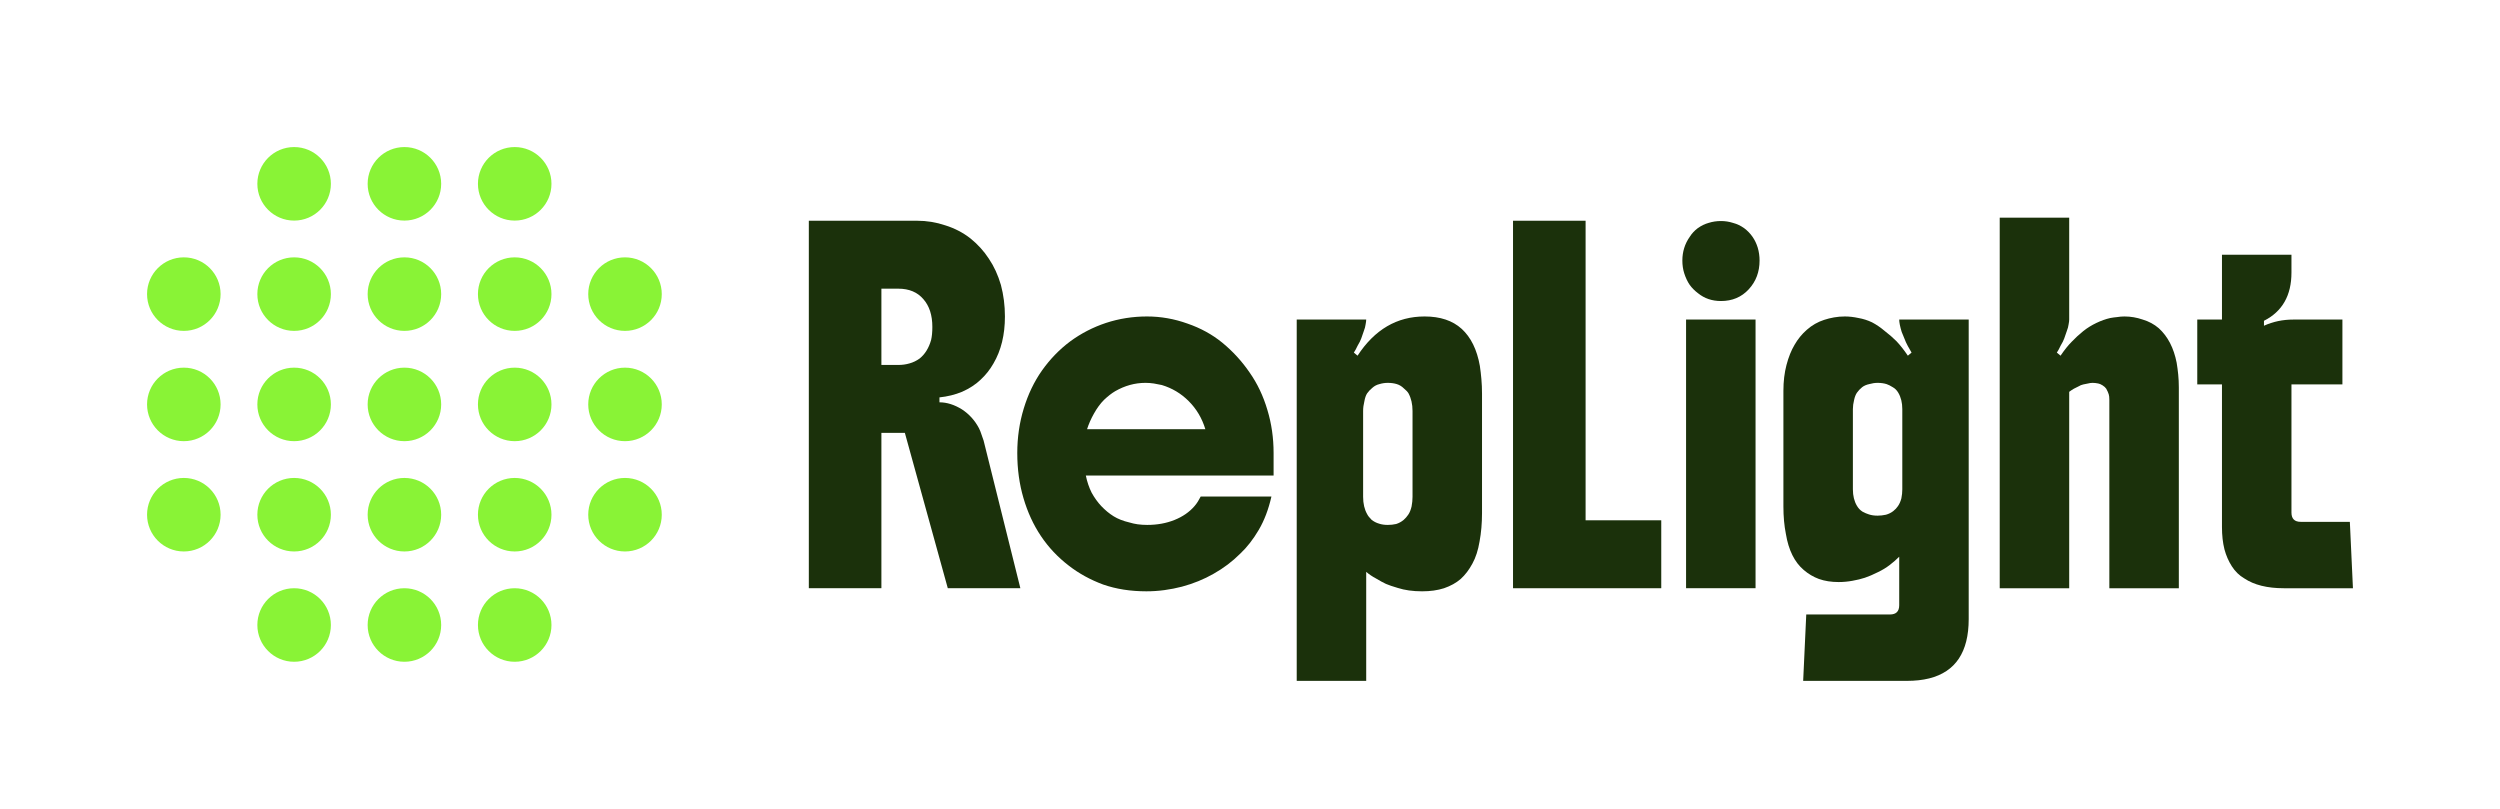 <svg width="340" height="110" viewBox="0 0 340 110" fill="none" xmlns="http://www.w3.org/2000/svg">
<path d="M311.638 34.64V37.076C311.638 40.184 310.392 42.368 307.9 43.628V44.3C309.132 43.74 310.462 43.46 311.89 43.46H318.568V52.28H311.638V69.71C311.638 70.55 312.058 70.97 312.898 70.97H319.58L320 80H310.588C309.468 80 308.46 79.888 307.564 79.664C306.668 79.44 305.884 79.104 305.212 78.656C304.54 78.264 303.98 77.718 303.532 77.018C303.084 76.318 302.748 75.548 302.524 74.708C302.3 73.812 302.188 72.804 302.188 71.684V52.28H298.828V43.46H302.188V34.64H311.638Z" fill="#1B310B"/>
<path d="M281.411 29.6V43.46C281.411 43.628 281.383 43.852 281.327 44.132C281.299 44.384 281.215 44.692 281.075 45.056C280.935 45.448 280.823 45.77 280.739 46.022C280.655 46.274 280.487 46.61 280.235 47.03C280.151 47.198 280.067 47.366 279.983 47.534C279.899 47.674 279.815 47.814 279.731 47.954L280.235 48.374C280.767 47.59 281.271 46.96 281.747 46.484C282.223 45.98 282.755 45.49 283.343 45.014C283.875 44.594 284.463 44.23 285.107 43.922C285.751 43.614 286.381 43.39 286.997 43.25C287.305 43.194 287.613 43.152 287.921 43.124C288.257 43.068 288.593 43.04 288.929 43.04C289.769 43.04 290.595 43.18 291.407 43.46C292.247 43.712 292.975 44.104 293.591 44.636C294.823 45.756 295.635 47.324 296.027 49.34C296.111 49.844 296.181 50.376 296.237 50.936C296.293 51.496 296.321 52.084 296.321 52.7V80H286.871V54.38C286.871 54.044 286.843 53.792 286.787 53.624C286.731 53.428 286.619 53.176 286.451 52.868C286.339 52.7 286.171 52.546 285.947 52.406C285.723 52.266 285.527 52.182 285.359 52.154C285.079 52.098 284.827 52.07 284.603 52.07C284.379 52.07 284.169 52.098 283.973 52.154C283.777 52.182 283.567 52.224 283.343 52.28C283.091 52.336 282.881 52.42 282.713 52.532C282.545 52.616 282.321 52.728 282.041 52.868C281.929 52.924 281.817 52.994 281.705 53.078C281.621 53.134 281.523 53.204 281.411 53.288V80H271.961V29.6H281.411Z" fill="#1B310B"/>
<path d="M245.231 92.599L245.651 83.569H257.033C257.873 83.569 258.293 83.149 258.293 82.309V75.715C257.901 76.107 257.467 76.485 256.991 76.849C256.515 77.213 255.983 77.535 255.395 77.815C254.723 78.151 254.135 78.403 253.631 78.571C253.127 78.739 252.553 78.879 251.909 78.991C251.293 79.103 250.677 79.159 250.061 79.159C249.053 79.159 248.157 79.019 247.373 78.739C246.617 78.459 245.931 78.053 245.315 77.521C244.055 76.457 243.243 74.819 242.879 72.607C242.767 72.047 242.683 71.459 242.627 70.843C242.571 70.227 242.543 69.569 242.543 68.869V53.161C242.543 51.873 242.683 50.697 242.963 49.633C243.243 48.569 243.607 47.659 244.055 46.903C244.503 46.119 245.063 45.433 245.735 44.845C246.435 44.229 247.219 43.781 248.087 43.501C248.507 43.361 248.955 43.249 249.431 43.165C249.907 43.081 250.397 43.039 250.901 43.039C251.489 43.039 252.105 43.109 252.749 43.249C253.393 43.361 254.009 43.557 254.597 43.837C255.185 44.145 255.759 44.537 256.319 45.013C256.907 45.461 257.439 45.923 257.915 46.399C258.419 46.931 258.937 47.589 259.469 48.373L259.973 47.953C259.833 47.701 259.665 47.407 259.469 47.071C259.273 46.707 259.119 46.371 259.007 46.063C258.895 45.811 258.769 45.503 258.629 45.139C258.517 44.775 258.433 44.453 258.377 44.173C258.321 43.893 258.293 43.655 258.293 43.459H267.743V84.199C267.743 86.439 267.295 88.231 266.399 89.575C265.503 90.919 264.159 91.815 262.367 92.263C261.471 92.487 260.463 92.599 259.343 92.599H245.231ZM258.713 66.559V55.639C258.713 54.771 258.531 54.029 258.167 53.413C257.971 53.077 257.719 52.825 257.411 52.657C257.103 52.461 256.823 52.321 256.571 52.237C256.207 52.125 255.801 52.069 255.353 52.069C254.989 52.069 254.611 52.125 254.219 52.237C253.827 52.321 253.505 52.461 253.253 52.657C252.973 52.881 252.735 53.133 252.539 53.413C252.371 53.665 252.245 53.987 252.161 54.379C252.049 54.827 251.993 55.247 251.993 55.639V66.559C251.993 67.427 252.175 68.169 252.539 68.785C252.735 69.121 252.987 69.387 253.295 69.583C253.603 69.751 253.897 69.877 254.177 69.961C254.513 70.073 254.905 70.129 255.353 70.129C255.717 70.129 256.095 70.087 256.487 70.003C256.879 69.891 257.215 69.723 257.495 69.499C257.747 69.303 257.957 69.079 258.125 68.827C258.321 68.547 258.475 68.197 258.587 67.777C258.671 67.357 258.713 66.951 258.713 66.559Z" fill="#1B310B"/>
<path d="M229.305 79.999V43.459H238.755V79.999H229.305ZM228.801 35.438C228.801 34.233 229.137 33.156 229.809 32.203C230.089 31.756 230.453 31.363 230.901 31.027C231.377 30.692 231.867 30.453 232.371 30.314C232.903 30.145 233.463 30.061 234.051 30.061C234.611 30.061 235.157 30.145 235.689 30.314C236.221 30.453 236.725 30.692 237.201 31.027C238.097 31.7 238.713 32.581 239.049 33.673C239.217 34.233 239.301 34.822 239.301 35.438C239.301 36.977 238.811 38.279 237.831 39.343C236.851 40.407 235.591 40.94 234.051 40.94C232.847 40.94 231.811 40.59 230.943 39.889C230.495 39.553 230.117 39.175 229.809 38.755C229.501 38.307 229.249 37.776 229.053 37.16C228.885 36.627 228.801 36.053 228.801 35.438Z" fill="#1B310B"/>
<path d="M205.771 79.999V30.02H215.641V70.76H225.931V79.999H205.771Z" fill="#1B310B"/>
<path d="M176.354 43.459H185.804C185.804 43.627 185.776 43.851 185.72 44.131C185.692 44.383 185.608 44.691 185.468 45.055C185.328 45.447 185.216 45.769 185.132 46.021C185.048 46.273 184.88 46.609 184.628 47.029C184.544 47.197 184.46 47.365 184.376 47.533C184.292 47.673 184.208 47.813 184.124 47.953L184.628 48.373C186.952 44.817 189.99 43.039 193.742 43.039C195.87 43.039 197.55 43.599 198.782 44.719C200.042 45.867 200.868 47.547 201.26 49.759C201.344 50.319 201.414 50.921 201.47 51.565C201.526 52.181 201.554 52.839 201.554 53.539V69.793C201.554 71.165 201.442 72.453 201.218 73.657C201.022 74.833 200.7 75.827 200.252 76.639C199.804 77.479 199.272 78.179 198.656 78.739C198.04 79.271 197.284 79.691 196.388 79.999C195.52 80.279 194.526 80.419 193.406 80.419C192.146 80.419 191.04 80.265 190.088 79.957C189.416 79.761 188.884 79.579 188.492 79.411C188.128 79.243 187.666 78.991 187.106 78.655C186.63 78.403 186.196 78.109 185.804 77.773V92.599H176.354V43.459ZM185.384 55.891V67.567C185.384 68.491 185.566 69.275 185.93 69.919C186.042 70.143 186.238 70.395 186.518 70.675C186.826 70.927 187.176 71.109 187.568 71.221C187.904 71.333 188.296 71.389 188.744 71.389C189.136 71.389 189.514 71.347 189.878 71.263C190.242 71.151 190.578 70.969 190.886 70.717C191.138 70.493 191.348 70.255 191.516 70.003C191.712 69.723 191.866 69.345 191.978 68.869C192.062 68.421 192.104 67.987 192.104 67.567V55.891C192.104 54.967 191.922 54.169 191.558 53.497C191.446 53.301 191.236 53.077 190.928 52.825C190.648 52.545 190.326 52.349 189.962 52.237C189.598 52.125 189.192 52.069 188.744 52.069C188.352 52.069 187.974 52.125 187.61 52.237C187.246 52.321 186.924 52.489 186.644 52.741C186.364 52.965 186.126 53.217 185.93 53.497C185.762 53.749 185.636 54.113 185.552 54.589C185.44 55.037 185.384 55.471 185.384 55.891Z" fill="#1B310B"/>
<path d="M173.209 61.603V64.669H147.673C147.841 65.509 148.107 66.293 148.471 67.021C148.863 67.721 149.297 68.323 149.773 68.827C150.305 69.387 150.865 69.849 151.453 70.213C152.041 70.577 152.755 70.857 153.595 71.053C153.959 71.165 154.337 71.249 154.729 71.305C155.149 71.361 155.583 71.389 156.031 71.389C157.375 71.389 158.607 71.165 159.727 70.717C160.847 70.269 161.757 69.639 162.457 68.827C162.625 68.631 162.779 68.421 162.919 68.197C163.059 67.973 163.185 67.749 163.297 67.525H172.915C172.523 69.261 171.949 70.773 171.193 72.061C170.437 73.349 169.597 74.427 168.673 75.295C167.609 76.359 166.405 77.269 165.061 78.025C163.745 78.781 162.303 79.369 160.735 79.789C159.979 79.985 159.195 80.139 158.383 80.251C157.571 80.363 156.745 80.419 155.905 80.419C153.749 80.419 151.789 80.111 150.025 79.495C148.289 78.851 146.735 77.997 145.363 76.933C142.367 74.637 140.309 71.571 139.189 67.735C138.629 65.831 138.349 63.787 138.349 61.603C138.349 59.503 138.643 57.487 139.231 55.555C139.819 53.623 140.645 51.901 141.709 50.389C142.801 48.849 144.075 47.533 145.531 46.441C147.015 45.349 148.639 44.509 150.403 43.921C152.195 43.333 154.057 43.039 155.989 43.039C157.865 43.039 159.699 43.361 161.491 44.005C163.283 44.621 164.865 45.489 166.237 46.609C167.665 47.785 168.897 49.129 169.933 50.641C170.997 52.153 171.809 53.861 172.369 55.765C172.929 57.613 173.209 59.559 173.209 61.603ZM147.841 58.369H163.927C163.479 56.885 162.723 55.611 161.659 54.547C160.623 53.511 159.405 52.783 158.005 52.363C157.641 52.279 157.277 52.209 156.913 52.153C156.549 52.097 156.171 52.069 155.779 52.069C154.351 52.069 152.979 52.447 151.663 53.203C151.187 53.483 150.683 53.875 150.151 54.379C149.647 54.883 149.185 55.513 148.765 56.269C148.373 56.969 148.065 57.669 147.841 58.369Z" fill="#1B310B"/>
<path d="M136.67 43.039C136.67 45.532 136.152 47.66 135.116 49.423C134.64 50.264 134.052 51.005 133.352 51.65C132.68 52.294 131.84 52.84 130.832 53.288C129.88 53.679 128.858 53.931 127.766 54.044V54.715C128.774 54.715 129.796 55.038 130.832 55.681C131.812 56.325 132.582 57.179 133.142 58.243C133.282 58.523 133.394 58.803 133.478 59.084C133.59 59.364 133.688 59.644 133.772 59.923L138.77 79.999H128.9L123.062 58.873H119.87V79.999H110V30.02H124.7C126.044 30.02 127.332 30.23 128.564 30.649C129.824 31.041 130.958 31.63 131.966 32.413C132.974 33.225 133.814 34.15 134.486 35.185C135.186 36.221 135.732 37.411 136.124 38.755C136.488 40.127 136.67 41.556 136.67 43.039ZM119.87 49.633H122.18C122.712 49.633 123.216 49.563 123.692 49.423C124.196 49.283 124.658 49.059 125.078 48.752C125.806 48.163 126.324 47.324 126.632 46.231C126.744 45.755 126.8 45.167 126.8 44.468C126.8 42.871 126.394 41.611 125.582 40.688C124.77 39.736 123.636 39.26 122.18 39.26H119.87V49.633Z" fill="#1B310B"/>
<circle cx="40" cy="25" r="5" fill="#89F336"/>
<circle cx="55" cy="25" r="5" fill="#89F336"/>
<circle cx="70" cy="25" r="5" fill="#89F336"/>
<circle cx="25" cy="40" r="5" fill="#89F336"/>
<circle cx="40" cy="40" r="5" fill="#89F336"/>
<circle cx="55" cy="40" r="5" fill="#89F336"/>
<circle cx="70" cy="40" r="5" fill="#89F336"/>
<circle cx="85" cy="40" r="5" fill="#89F336"/>
<circle cx="25" cy="55" r="5" fill="#89F336"/>
<circle cx="40" cy="55" r="5" fill="#89F336"/>
<circle cx="55" cy="55" r="5" fill="#89F336"/>
<circle cx="70" cy="55" r="5" fill="#89F336"/>
<circle cx="85" cy="55" r="5" fill="#89F336"/>
<circle cx="25" cy="70" r="5" fill="#89F336"/>
<circle cx="40" cy="70" r="5" fill="#89F336"/>
<circle cx="55" cy="70" r="5" fill="#89F336"/>
<circle cx="70" cy="70" r="5" fill="#89F336"/>
<circle cx="85" cy="70" r="5" fill="#89F336"/>
<circle cx="40" cy="85" r="5" fill="#89F336"/>
<circle cx="55" cy="85" r="5" fill="#89F336"/>
<circle cx="70" cy="85" r="5" fill="#89F336"/>
</svg>
